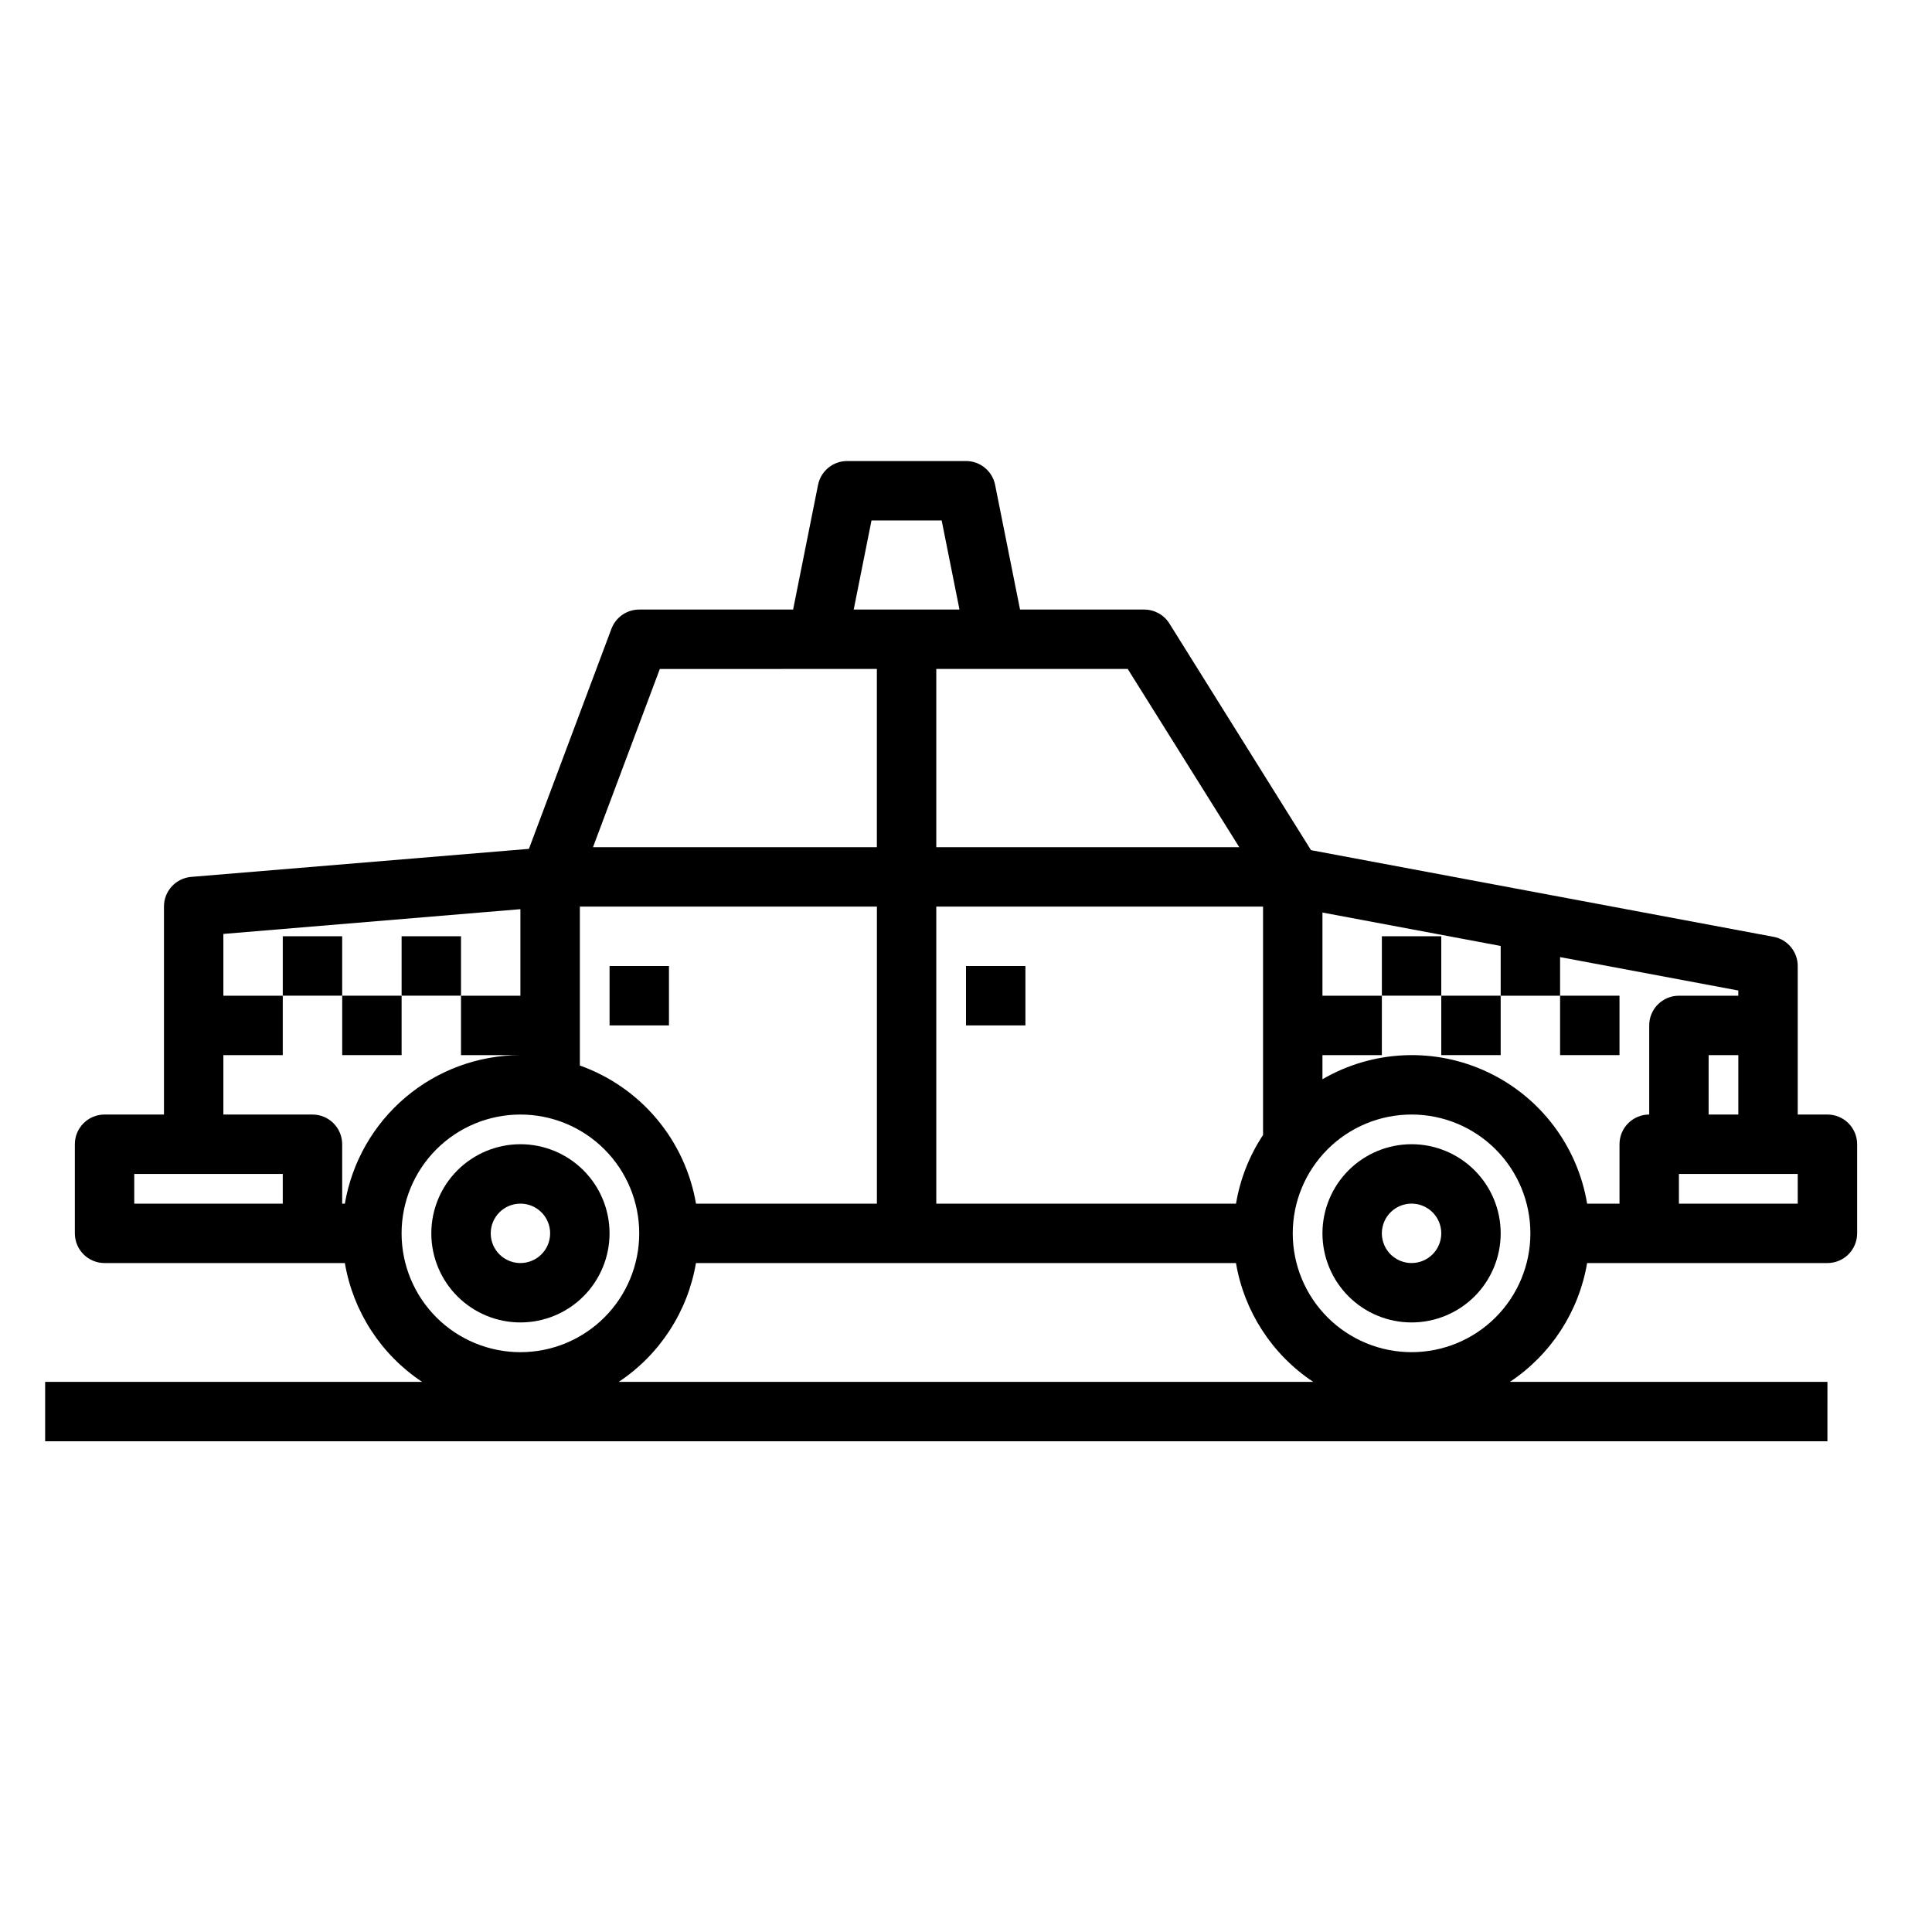 <?xml version="1.0" encoding="UTF-8"?>
<!-- The Best Svg Icon site in the world: iconSvg.co, Visit us! https://iconsvg.co -->
<svg fill="#000000" width="800px" height="800px" version="1.1" viewBox="144 144 512 512" xmlns="http://www.w3.org/2000/svg">
 <g>
  <path d="m305.54 400h15.742v15.742h-15.742z"/>
  <path d="m400 400h15.742v15.742h-15.742z"/>
  <path d="m218.94 392.12h15.742v15.742h-15.742z"/>
  <path d="m250.43 392.12h15.742v15.742h-15.742z"/>
  <path d="m234.69 407.87h15.742v15.742h-15.742z"/>
  <path d="m510.21 392.12h15.742v15.742h-15.742z"/>
  <path d="m525.95 407.87h15.742v15.742h-15.742z"/>
  <path d="m557.44 407.87h15.742v15.742h-15.742z"/>
  <path d="m281.92 494.46c6.262 0 12.27-2.484 16.699-6.914 4.43-4.43 6.918-10.438 6.918-16.699 0-6.266-2.488-12.27-6.918-16.699-4.43-4.43-10.438-6.918-16.699-6.918s-12.27 2.488-16.699 6.918c-4.43 4.43-6.918 10.434-6.918 16.699 0 6.262 2.488 12.27 6.918 16.699s10.438 6.914 16.699 6.914zm0-31.488v0.004c3.184 0 6.055 1.918 7.273 4.859 1.219 2.941 0.543 6.324-1.707 8.578-2.25 2.25-5.637 2.926-8.578 1.707s-4.859-4.09-4.859-7.273c0-4.348 3.523-7.871 7.871-7.871z"/>
  <path d="m518.08 447.23c-6.262 0-12.27 2.488-16.699 6.918-4.43 4.43-6.918 10.434-6.918 16.699 0 6.262 2.488 12.27 6.918 16.699 4.43 4.43 10.438 6.914 16.699 6.914 6.266 0 12.27-2.484 16.699-6.914 4.43-4.43 6.918-10.438 6.918-16.699 0-6.266-2.488-12.27-6.918-16.699-4.43-4.43-10.434-6.918-16.699-6.918zm0 31.488c-3.184 0-6.055-1.918-7.273-4.859s-0.543-6.328 1.707-8.578c2.254-2.254 5.637-2.926 8.578-1.707s4.859 4.09 4.859 7.273c0 2.086-0.828 4.09-2.305 5.566-1.477 1.477-3.477 2.305-5.566 2.305z"/>
  <path d="m628.29 510.21h-84.152c10.875-7.223 18.281-18.617 20.465-31.488h63.688c2.086 0 4.09-0.828 5.566-2.305 1.473-1.477 2.305-3.481 2.305-5.566v-23.617c0-2.086-0.832-4.09-2.305-5.566-1.477-1.477-3.481-2.305-5.566-2.305h-7.875v-39.359c0.004-3.789-2.691-7.039-6.414-7.738l-122.57-22.965-37.527-60.062c-1.438-2.301-3.961-3.699-6.676-3.699h-32.906l-6.613-33.062h0.004c-0.75-3.668-3.977-6.301-7.715-6.297h-31.488c-3.742-0.004-6.969 2.629-7.715 6.297l-6.613 33.062h-40.777c-3.285-0.004-6.223 2.035-7.375 5.109l-21.859 58.309-89.5 7.43c-4.09 0.34-7.231 3.766-7.219 7.871v55.105h-15.742c-4.348 0-7.875 3.523-7.875 7.871v23.617c0 2.086 0.832 4.09 2.309 5.566 1.477 1.477 3.477 2.305 5.566 2.305h63.684c2.184 12.871 9.59 24.266 20.469 31.488h-99.898v15.742h472.32zm-110.21-7.871c-8.352 0-16.359-3.32-22.266-9.223-5.902-5.906-9.223-13.914-9.223-22.266 0-8.352 3.32-16.359 9.223-22.266 5.906-5.906 13.914-9.223 22.266-9.223s16.359 3.316 22.266 9.223 9.223 13.914 9.223 22.266c0 8.352-3.316 16.359-9.223 22.266-5.906 5.902-13.914 9.223-22.266 9.223zm-46.523-39.359h-79.43v-78.723h86.594v60.535c-3.641 5.492-6.078 11.688-7.164 18.188zm-143.11 0c-1.418-8.289-5.016-16.047-10.426-22.48s-12.434-11.309-20.352-14.125v-42.117h78.719v78.723zm291.97 0h-31.488v-7.875h31.488zm-23.617-23.617 0.004-15.746h7.871v15.742zm7.871-31.488h-15.742c-4.348 0-7.871 3.523-7.871 7.871v23.617c-4.348 0-7.871 3.523-7.871 7.871v15.742l-8.582 0.004c-2.539-15.266-12.414-28.305-26.418-34.887-14.004-6.586-30.348-5.867-43.723 1.918v-6.394h15.742l0.004-15.742h-15.746v-22.043l47.23 8.855 0.004 13.188h15.742v-10.234l47.23 8.855zm-132.25-39.359h-80.297v-47.234h50.734zm-97.465-86.594h18.594l4.723 23.617h-28.031zm-14.32 39.359h15.742v47.23l-75.23 0.004 17.711-47.23zm-141.7 141.7h-39.359v-7.875h39.359zm16.453 0h-0.707v-15.746c0-2.086-0.832-4.09-2.309-5.566-1.477-1.477-3.477-2.305-5.566-2.305h-23.613v-15.746h15.742v-15.742h-15.742v-16.375l78.719-6.559v22.934h-15.742v15.742h15.742c-11.152 0.023-21.938 3.984-30.449 11.188-8.512 7.199-14.207 17.18-16.074 28.176zm46.523-23.617c8.352 0 16.359 3.316 22.266 9.223s9.223 13.914 9.223 22.266c0 8.352-3.316 16.359-9.223 22.266-5.906 5.902-13.914 9.223-22.266 9.223-8.352 0-16.359-3.32-22.266-9.223-5.906-5.906-9.223-13.914-9.223-22.266 0-8.352 3.316-16.359 9.223-22.266s13.914-9.223 22.266-9.223zm46.523 39.359h143.11c2.184 12.871 9.594 24.266 20.469 31.488h-184.05c10.879-7.223 18.285-18.617 20.469-31.488z"/>
 </g>
</svg>